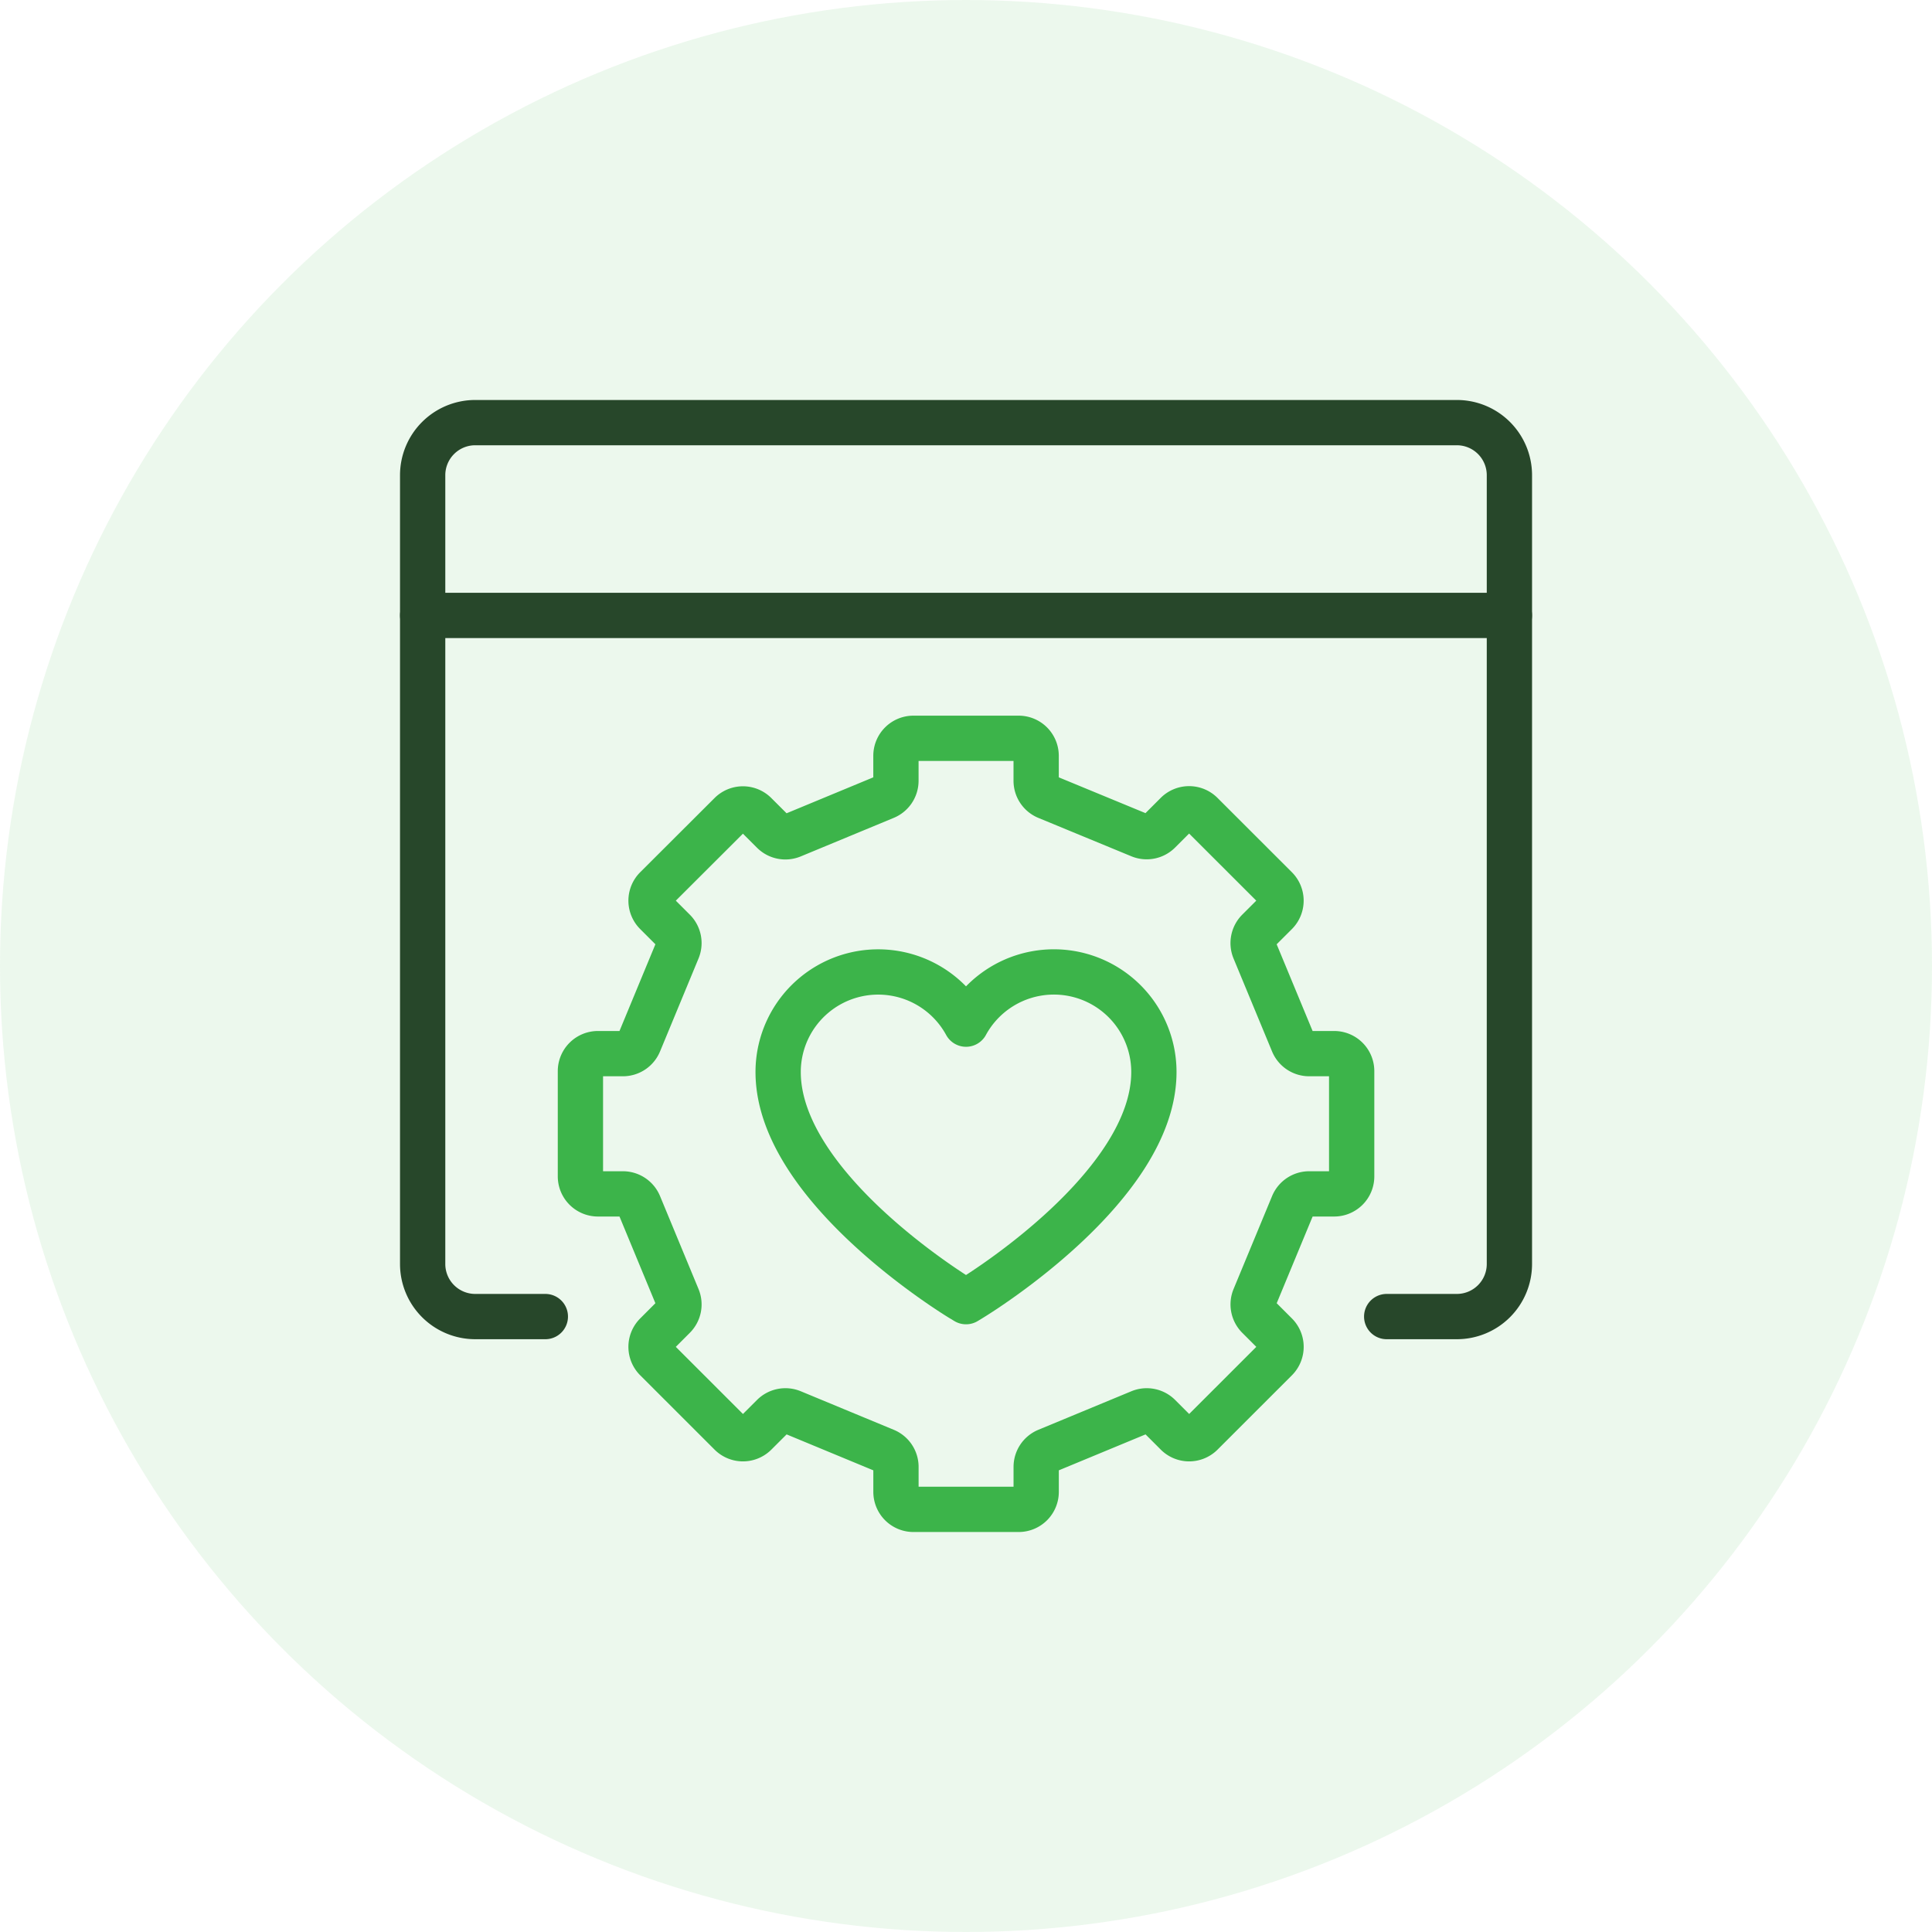 <?xml version="1.0" encoding="UTF-8"?> <svg xmlns="http://www.w3.org/2000/svg" width="64" height="64" viewBox="0 0 64 64"><g id="Social_Media_Brand_Management" data-name="Social Media Brand Management" transform="translate(13.001 13)"><circle id="Ellipse_168" data-name="Ellipse 168" cx="32" cy="32" r="32" transform="translate(-13.001 -13)" fill="#3cb44a" opacity="0.1"></circle><g id="Group_47" data-name="Group 47"><path id="Path_66" data-name="Path 66" d="M5.064,30.613H2.741A1.742,1.742,0,0,1,1,28.871V2.742A1.742,1.742,0,0,1,2.741,1H35.258A1.741,1.741,0,0,1,37,2.742V28.871a1.741,1.741,0,0,1-1.741,1.742H32.935" fill="none" stroke="#27472a" stroke-linecap="round" stroke-linejoin="round" stroke-width="1.5"></path><line id="Line_22" data-name="Line 22" x2="36" transform="translate(1 7.387)" fill="none" stroke="#27472a" stroke-linecap="round" stroke-linejoin="round" stroke-width="1.5"></line><path id="Path_70" data-name="Path 70" d="M29.831,21.545l-1.277-3.082a.583.583,0,0,1,.126-.633l.585-.584a.582.582,0,0,0,0-.821L26.8,13.962a.58.58,0,0,0-.821,0l-.584.584a.581.581,0,0,1-.633.126L21.681,13.4a.58.58,0,0,1-.358-.536v-.827a.581.581,0,0,0-.581-.58H17.258a.58.58,0,0,0-.58.58v.827a.58.58,0,0,1-.359.536l-3.081,1.277a.581.581,0,0,1-.633-.126l-.585-.584a.58.58,0,0,0-.821,0L8.736,16.425a.58.58,0,0,0,0,.821l.584.584a.581.581,0,0,1,.126.633L8.17,21.545a.581.581,0,0,1-.537.358H6.807a.581.581,0,0,0-.581.581v3.484a.581.581,0,0,0,.581.581h.826a.581.581,0,0,1,.537.358l1.276,3.082a.579.579,0,0,1-.126.632l-.584.585a.58.58,0,0,0,0,.821L11.2,34.49a.58.58,0,0,0,.821,0l.585-.584a.581.581,0,0,1,.633-.126l3.081,1.277a.58.58,0,0,1,.359.536v.827a.58.58,0,0,0,.58.58h3.484a.581.581,0,0,0,.581-.58v-.827a.58.58,0,0,1,.358-.536l3.082-1.277a.581.581,0,0,1,.633.126l.584.584a.58.58,0,0,0,.821,0l2.464-2.463a.582.582,0,0,0,0-.821l-.585-.585a.581.581,0,0,1-.126-.632l1.277-3.082a.581.581,0,0,1,.536-.358h.827a.58.58,0,0,0,.58-.581V22.484a.58.58,0,0,0-.58-.581h-.827A.581.581,0,0,1,29.831,21.545Z" fill="none" stroke="#3cb44a" stroke-linecap="round" stroke-linejoin="round" stroke-width="1.5"></path><path id="Path_71" data-name="Path 71" d="M18.846,30.026c-.248-.15-6.07-3.727-6.07-7.514A3.314,3.314,0,0,1,19,20.926a3.313,3.313,0,0,1,6.223,1.586c0,3.787-5.822,7.364-6.07,7.514L19,30.119Z" fill="none" stroke="#3cb44a" stroke-linecap="round" stroke-linejoin="round" stroke-width="1.5"></path></g></g></svg> 